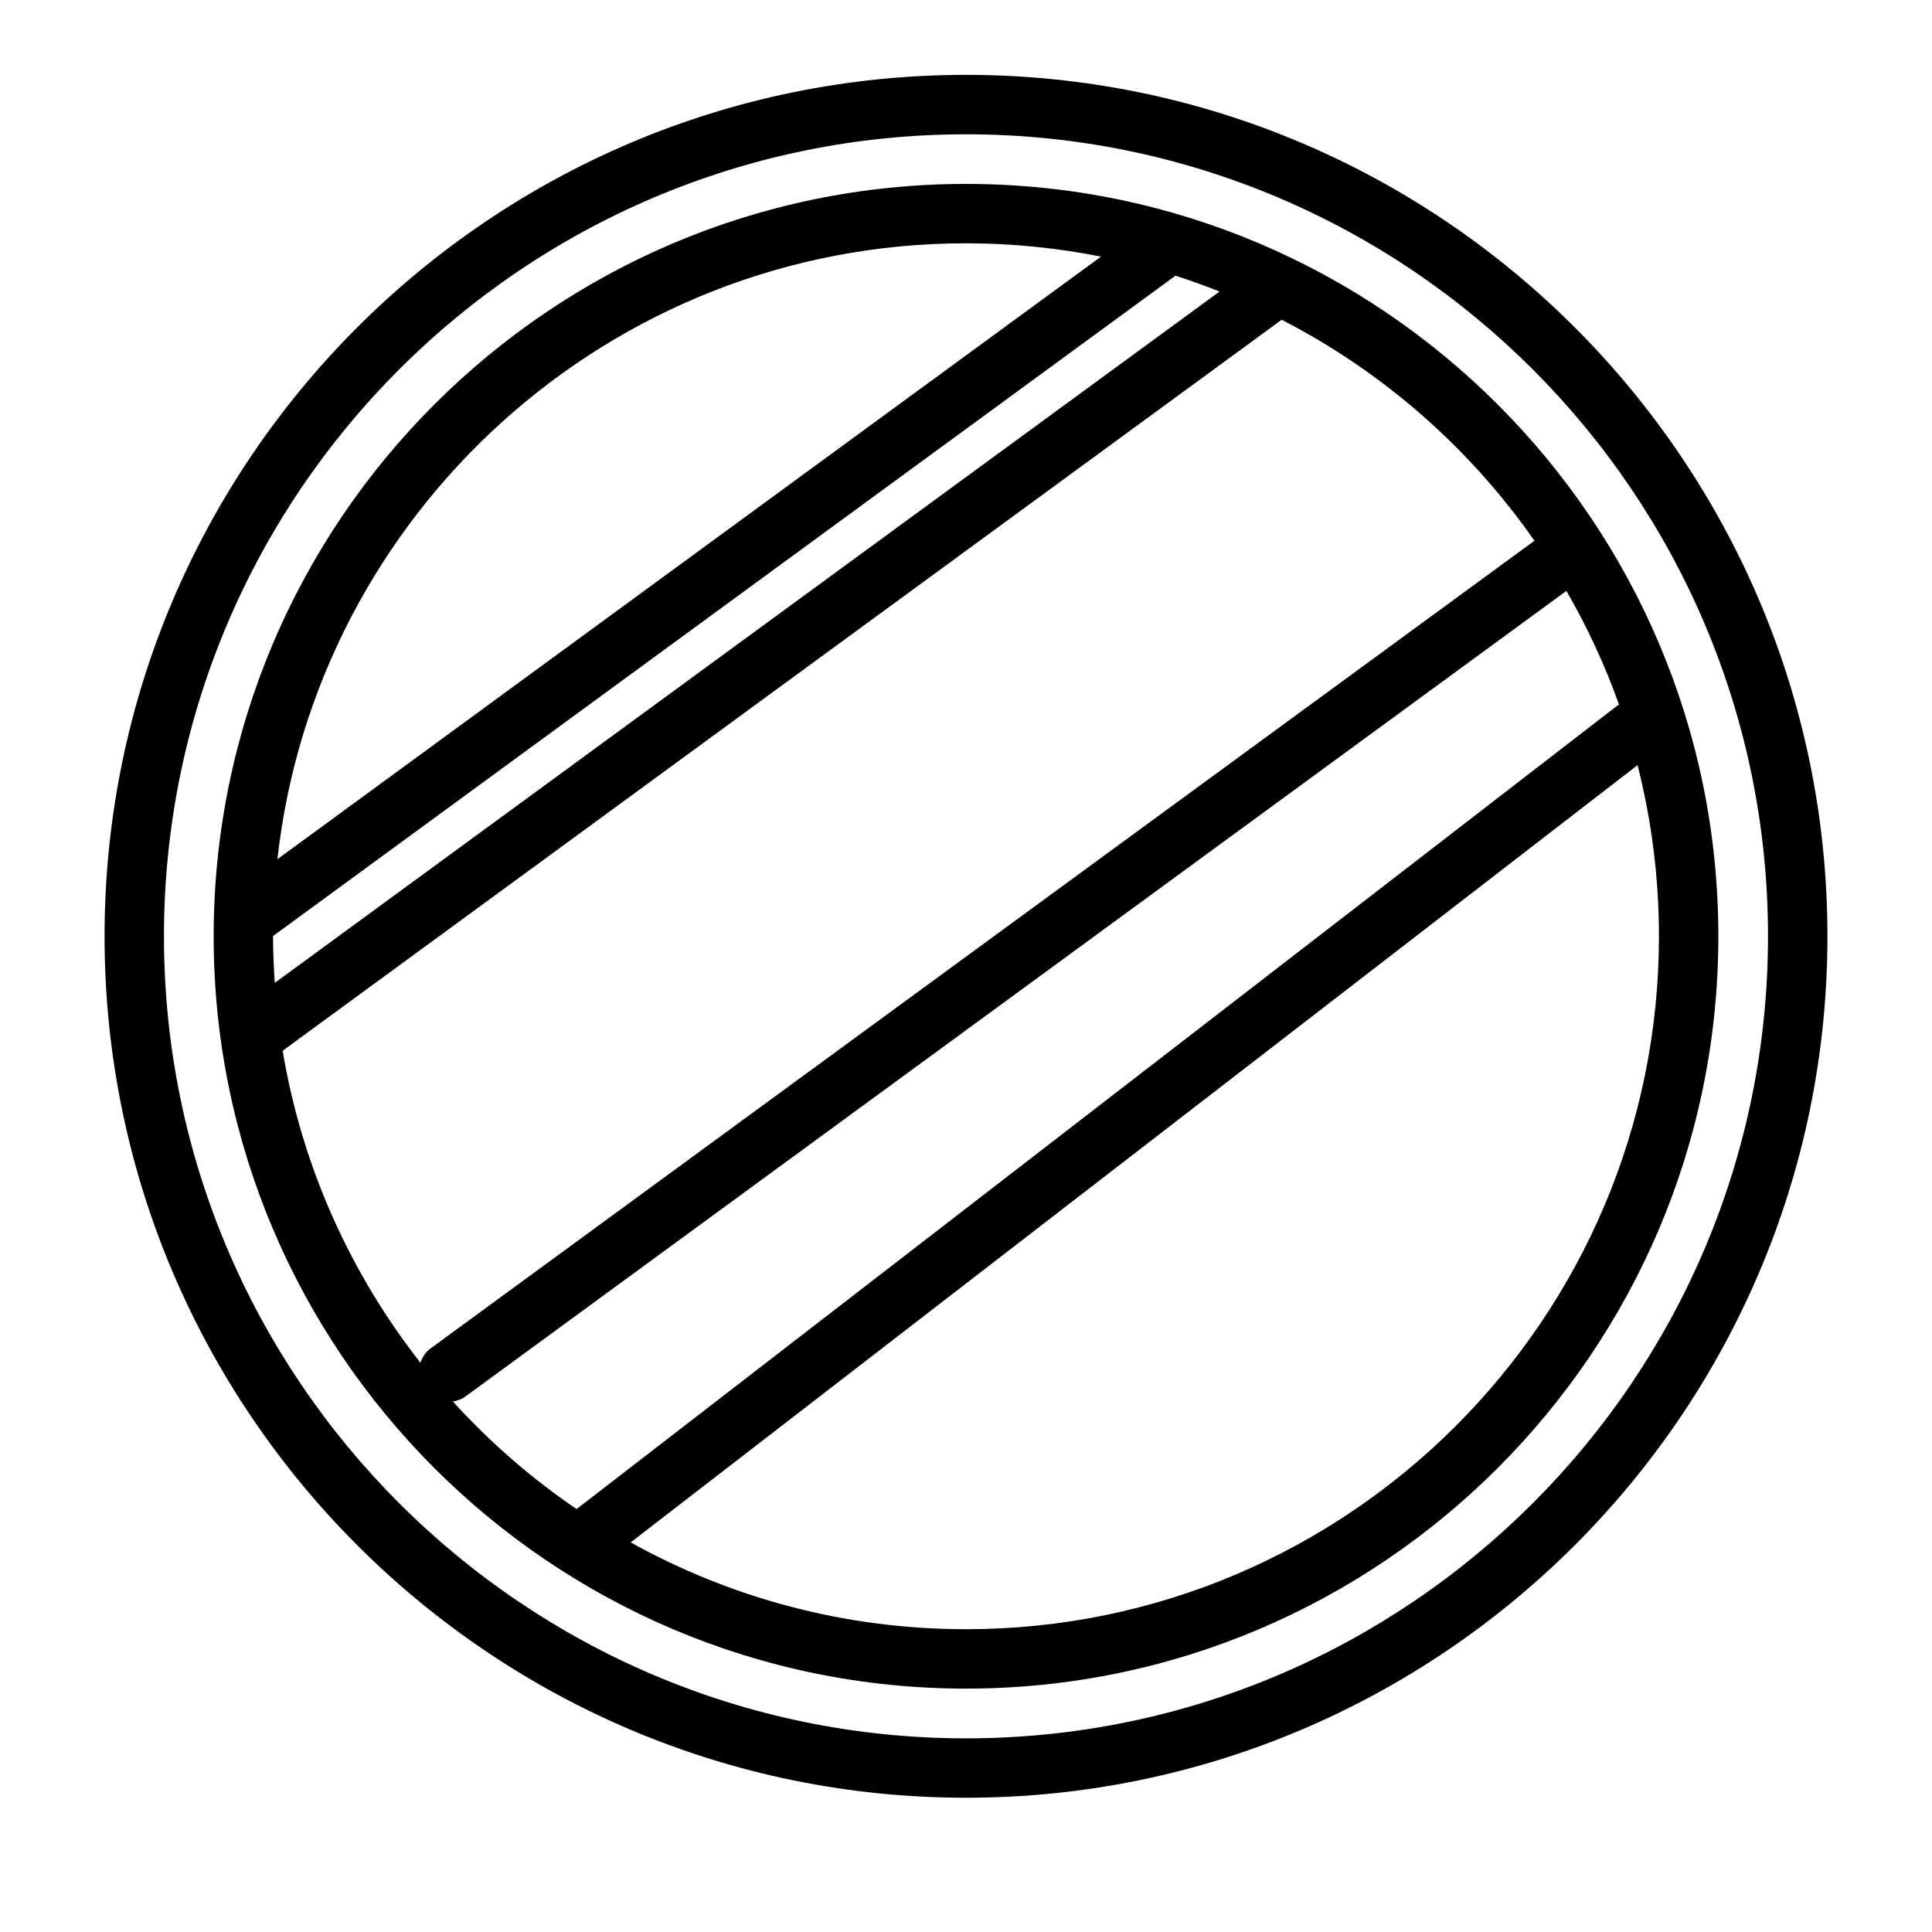 <?xml version="1.0" encoding="UTF-8"?>
<!-- Uploaded to: ICON Repo, www.iconrepo.com, Generator: ICON Repo Mixer Tools -->
<svg fill="#000000" width="800px" height="800px" version="1.1" viewBox="144 144 512 512" xmlns="http://www.w3.org/2000/svg">
 <g>
  <path d="m400 163.84c-125.88 0-228.29 102.41-228.29 228.29 0 125.88 102.41 228.29 228.29 228.29s228.29-102.41 228.29-228.29c0-125.88-102.41-228.29-228.29-228.29zm0 440.84c-117.2 0-212.55-95.348-212.55-212.55 0-117.2 95.348-212.54 212.55-212.54s212.54 95.348 212.54 212.54c0 117.2-95.348 212.55-212.54 212.55z"/>
  <path d="m400 192.74c-109.94 0-199.38 89.445-199.38 199.38 0 109.94 89.441 199.38 199.38 199.38 109.94 0 199.38-89.441 199.38-199.38 0-109.94-89.445-199.38-199.38-199.38zm150.65 94.559-292.61 214.1c-1.324 0.969-2.117 2.305-2.621 3.746-18.508-23.625-31.363-51.859-36.512-82.688l264.75-193.72c26.832 13.793 49.832 33.984 66.992 58.566zm-334.29 104.82v-0.062l239.15-174.99c3.961 1.258 7.848 2.676 11.684 4.195l-250.38 183.21c-0.266-4.086-0.457-8.195-0.457-12.352zm183.64-183.64c12.242 0 24.199 1.227 35.777 3.527l-218.26 159.69c10.195-91.68 88.129-163.22 182.48-163.22zm-135.98 306.93c1.156-0.195 2.297-0.566 3.312-1.316l291.78-213.5c5.519 9.555 10.211 19.641 13.957 30.172-0.141 0.094-0.301 0.109-0.434 0.211l-275.83 212.94c-12.023-8.184-23.039-17.762-32.785-28.508zm135.98 60.348c-32.219 0-62.512-8.367-88.867-23.004l266.83-205.98c3.699 14.508 5.676 29.699 5.676 45.344 0 101.25-82.379 183.64-183.64 183.64z"/>
 </g>
</svg>